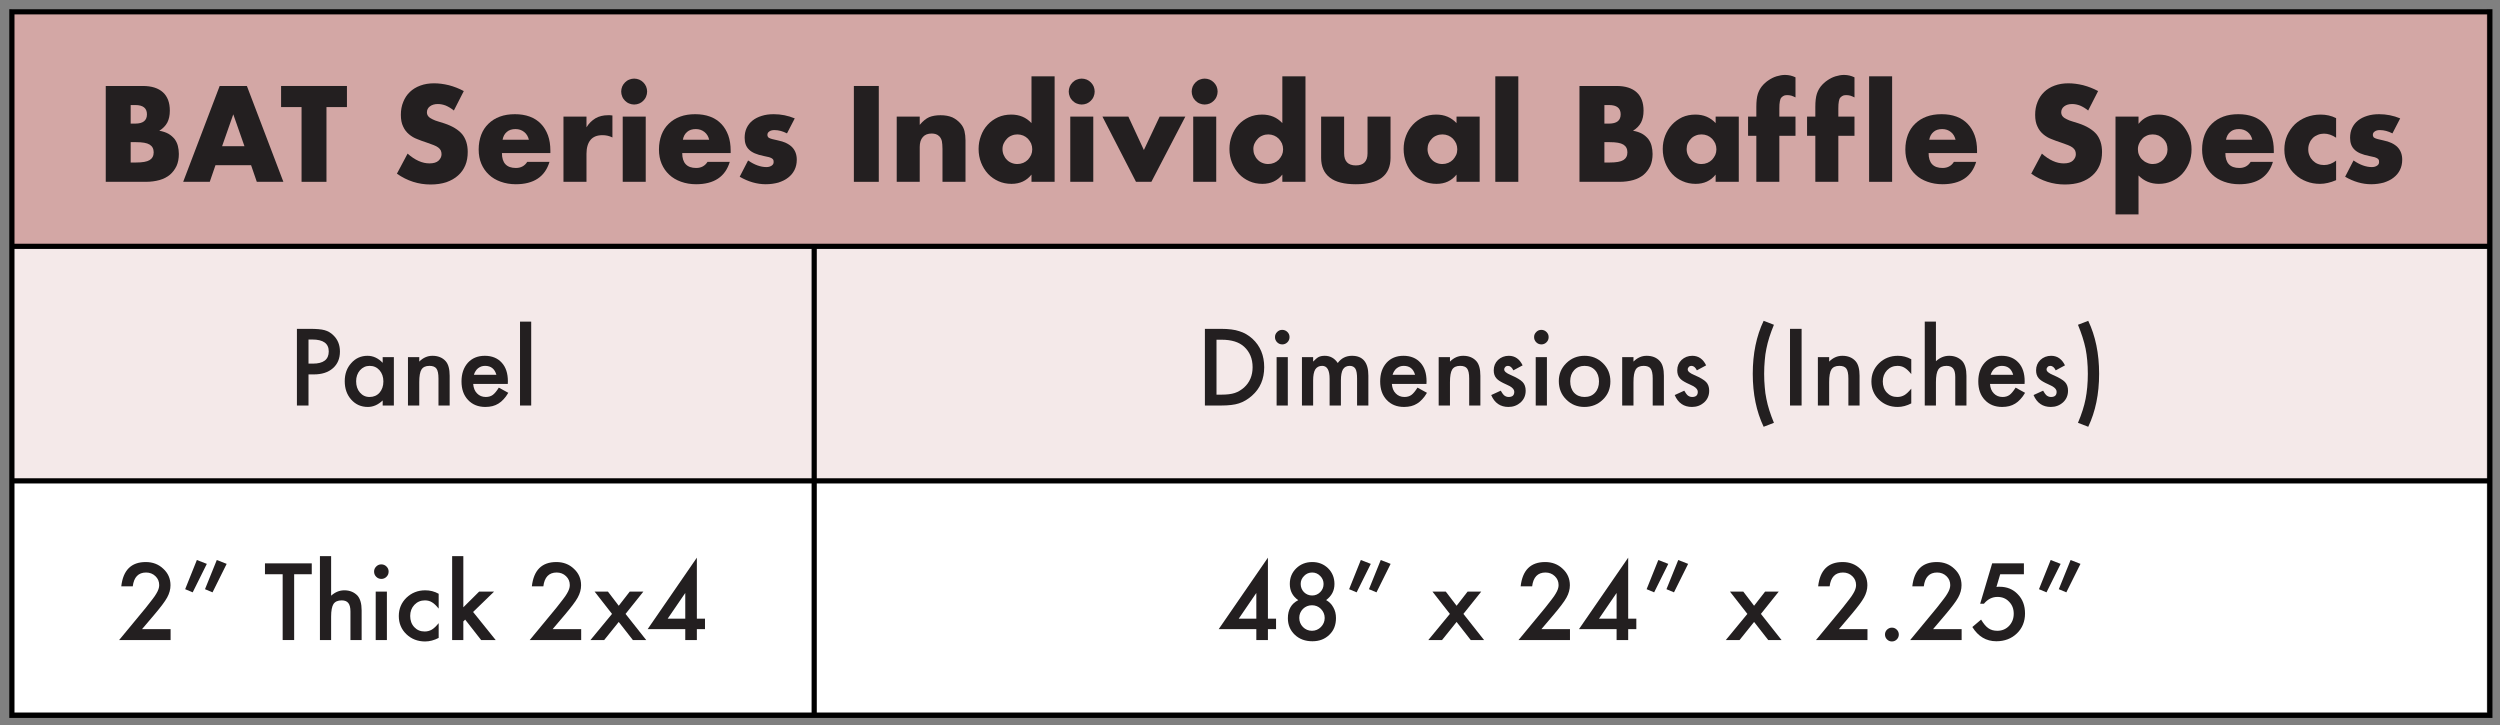 <?xml version="1.0" encoding="UTF-8" standalone="no"?>
<!DOCTYPE svg PUBLIC "-//W3C//DTD SVG 1.1//EN" "http://www.w3.org/Graphics/SVG/1.1/DTD/svg11.dtd">
<svg width="100%" height="100%" viewBox="0 0 1000 290" version="1.1" xmlns="http://www.w3.org/2000/svg" xmlns:xlink="http://www.w3.org/1999/xlink" xml:space="preserve" xmlns:serif="http://www.serif.com/" style="fill-rule:evenodd;clip-rule:evenodd;stroke-linejoin:round;stroke-miterlimit:2;">
    <rect x="0" y="0" width="1000" height="290" fill="#808080" stroke="none"/>
    <g transform="matrix(1.22,0,0,1.22,-230.381,-2150.87)">
        <g>
            <g transform="matrix(0.603,0,0,0.345,102.541,1242.21)">
                <rect x="149.381" y="1518.78" width="1345.9" height="667.832" style="fill:white;"/>
            </g>
            <g transform="matrix(0.75,0,0,1.385,59.774,985.745)">
                <g transform="matrix(1.847,0,0,1,-150.152,0)">
                    <rect x="177.279" y="563.997" width="586.498" height="55.517" style="fill:rgb(145,36,32);fill-opacity:0.4;"/>
                    <rect x="177.279" y="619.514" width="586.498" height="55.517" style="fill:rgb(145,36,32);fill-opacity:0.1;"/>
                </g>
                <g transform="matrix(1.847,0,0,1,-150.152,0)">
                    <g transform="matrix(30.093,0,0,30.093,197.117,604.244)">
                        <path d="M0.275,-0.152L0.318,-0.152C0.367,-0.152 0.403,-0.158 0.424,-0.171C0.445,-0.184 0.456,-0.204 0.456,-0.232C0.456,-0.26 0.445,-0.28 0.424,-0.293C0.403,-0.306 0.367,-0.312 0.318,-0.312L0.275,-0.312L0.275,-0.152ZM0.275,-0.458L0.311,-0.458C0.372,-0.458 0.403,-0.482 0.403,-0.531C0.403,-0.58 0.372,-0.604 0.311,-0.604L0.275,-0.604L0.275,-0.458ZM0.079,-0.754L0.371,-0.754C0.44,-0.754 0.493,-0.737 0.529,-0.704C0.565,-0.671 0.583,-0.623 0.583,-0.56C0.583,-0.522 0.576,-0.491 0.563,-0.466C0.549,-0.44 0.528,-0.419 0.5,-0.402C0.528,-0.397 0.552,-0.389 0.572,-0.378C0.591,-0.367 0.607,-0.353 0.62,-0.337C0.632,-0.321 0.641,-0.303 0.646,-0.283C0.651,-0.263 0.654,-0.242 0.654,-0.219C0.654,-0.184 0.648,-0.152 0.636,-0.125C0.623,-0.098 0.606,-0.075 0.584,-0.056C0.561,-0.037 0.534,-0.023 0.502,-0.014C0.47,-0.005 0.434,-0 0.394,-0L0.079,-0L0.079,-0.754Z" style="fill:rgb(35,31,32);fill-rule:nonzero;"/>
                    </g>
                    <g transform="matrix(30.093,0,0,30.093,217.611,604.244)">
                        <path d="M0.489,-0.28L0.401,-0.531L0.313,-0.28L0.489,-0.28ZM0.541,-0.131L0.261,-0.131L0.216,-0L0.007,-0L0.294,-0.754L0.508,-0.754L0.795,-0L0.586,-0L0.541,-0.131Z" style="fill:rgb(35,31,32);fill-rule:nonzero;"/>
                    </g>
                    <g transform="matrix(30.093,0,0,30.093,240.752,604.244)">
                        <path d="M0.365,-0.588L0.365,-0L0.169,-0L0.169,-0.588L0.008,-0.588L0.008,-0.754L0.526,-0.754L0.526,-0.588L0.365,-0.588Z" style="fill:rgb(35,31,32);fill-rule:nonzero;"/>
                    </g>
                    <g transform="matrix(30.093,0,0,30.093,267.054,604.244)">
                        <path d="M0.493,-0.561C0.472,-0.578 0.45,-0.591 0.429,-0.6C0.408,-0.608 0.387,-0.612 0.367,-0.612C0.342,-0.612 0.321,-0.606 0.305,-0.594C0.289,-0.582 0.281,-0.566 0.281,-0.547C0.281,-0.534 0.285,-0.523 0.293,-0.514C0.301,-0.505 0.312,-0.498 0.325,-0.492C0.338,-0.485 0.352,-0.48 0.369,-0.475C0.385,-0.47 0.401,-0.465 0.417,-0.46C0.481,-0.439 0.528,-0.41 0.558,-0.375C0.587,-0.339 0.602,-0.292 0.602,-0.235C0.602,-0.196 0.596,-0.161 0.583,-0.13C0.57,-0.099 0.551,-0.072 0.526,-0.05C0.501,-0.027 0.47,-0.01 0.434,0.003C0.397,0.015 0.356,0.021 0.31,0.021C0.215,0.021 0.126,-0.007 0.045,-0.064L0.129,-0.222C0.158,-0.196 0.187,-0.177 0.216,-0.164C0.245,-0.151 0.273,-0.145 0.301,-0.145C0.333,-0.145 0.357,-0.152 0.373,-0.167C0.388,-0.182 0.396,-0.198 0.396,-0.217C0.396,-0.228 0.394,-0.238 0.39,-0.247C0.386,-0.255 0.379,-0.263 0.37,-0.27C0.361,-0.277 0.349,-0.283 0.334,-0.289C0.319,-0.295 0.3,-0.302 0.279,-0.309C0.254,-0.317 0.229,-0.326 0.205,-0.336C0.18,-0.345 0.159,-0.358 0.14,-0.374C0.121,-0.39 0.105,-0.41 0.094,-0.435C0.082,-0.459 0.076,-0.49 0.076,-0.527C0.076,-0.564 0.082,-0.598 0.095,-0.629C0.107,-0.659 0.124,-0.685 0.147,-0.707C0.169,-0.728 0.196,-0.745 0.229,-0.757C0.261,-0.769 0.297,-0.775 0.337,-0.775C0.374,-0.775 0.413,-0.77 0.454,-0.76C0.495,-0.749 0.534,-0.734 0.571,-0.714L0.493,-0.561Z" style="fill:rgb(35,31,32);fill-rule:nonzero;"/>
                    </g>
                    <g transform="matrix(30.093,0,0,30.093,286.494,604.244)">
                        <path d="M0.437,-0.331C0.431,-0.356 0.419,-0.377 0.4,-0.392C0.381,-0.407 0.359,-0.415 0.332,-0.415C0.304,-0.415 0.281,-0.408 0.264,-0.393C0.246,-0.378 0.235,-0.358 0.23,-0.331L0.437,-0.331ZM0.225,-0.226C0.225,-0.148 0.262,-0.109 0.335,-0.109C0.374,-0.109 0.404,-0.125 0.424,-0.157L0.599,-0.157C0.564,-0.04 0.475,0.019 0.334,0.019C0.291,0.019 0.251,0.012 0.215,-0.001C0.179,-0.014 0.148,-0.032 0.123,-0.056C0.097,-0.08 0.077,-0.109 0.063,-0.142C0.049,-0.175 0.042,-0.213 0.042,-0.254C0.042,-0.297 0.049,-0.335 0.062,-0.37C0.075,-0.404 0.094,-0.433 0.119,-0.457C0.144,-0.481 0.173,-0.5 0.209,-0.513C0.244,-0.526 0.283,-0.532 0.327,-0.532C0.37,-0.532 0.409,-0.526 0.444,-0.513C0.479,-0.5 0.508,-0.481 0.532,-0.456C0.556,-0.431 0.574,-0.401 0.587,-0.366C0.6,-0.33 0.606,-0.29 0.606,-0.245L0.606,-0.226L0.225,-0.226Z" style="fill:rgb(35,31,32);fill-rule:nonzero;"/>
                    </g>
                    <g transform="matrix(30.093,0,0,30.093,305.964,604.244)">
                        <path d="M0.062,-0.513L0.243,-0.513L0.243,-0.429C0.262,-0.46 0.286,-0.483 0.314,-0.5C0.342,-0.516 0.375,-0.524 0.412,-0.524L0.428,-0.524C0.433,-0.524 0.44,-0.523 0.447,-0.522L0.447,-0.349C0.423,-0.361 0.397,-0.367 0.369,-0.367C0.327,-0.367 0.296,-0.355 0.275,-0.33C0.254,-0.305 0.243,-0.268 0.243,-0.22L0.243,-0L0.062,-0L0.062,-0.513Z" style="fill:rgb(35,31,32);fill-rule:nonzero;"/>
                    </g>
                    <g transform="matrix(30.093,0,0,30.093,319.987,604.244)">
                        <path d="M0.243,-0.513L0.243,-0L0.062,-0L0.062,-0.513L0.243,-0.513ZM0.05,-0.71C0.05,-0.724 0.053,-0.737 0.058,-0.75C0.063,-0.762 0.071,-0.773 0.08,-0.782C0.089,-0.791 0.1,-0.799 0.113,-0.804C0.125,-0.809 0.138,-0.812 0.152,-0.812C0.166,-0.812 0.179,-0.809 0.192,-0.804C0.204,-0.799 0.215,-0.791 0.224,-0.782C0.233,-0.773 0.241,-0.762 0.246,-0.75C0.251,-0.737 0.254,-0.724 0.254,-0.71C0.254,-0.696 0.251,-0.683 0.246,-0.671C0.241,-0.658 0.233,-0.647 0.224,-0.638C0.215,-0.629 0.204,-0.621 0.192,-0.616C0.179,-0.611 0.166,-0.608 0.152,-0.608C0.138,-0.608 0.125,-0.611 0.113,-0.616C0.1,-0.621 0.089,-0.629 0.08,-0.638C0.071,-0.647 0.063,-0.658 0.058,-0.671C0.053,-0.683 0.05,-0.696 0.05,-0.71Z" style="fill:rgb(35,31,32);fill-rule:nonzero;"/>
                    </g>
                    <g transform="matrix(30.093,0,0,30.093,329.166,604.244)">
                        <path d="M0.437,-0.331C0.431,-0.356 0.419,-0.377 0.4,-0.392C0.381,-0.407 0.359,-0.415 0.332,-0.415C0.304,-0.415 0.281,-0.408 0.264,-0.393C0.246,-0.378 0.235,-0.358 0.23,-0.331L0.437,-0.331ZM0.225,-0.226C0.225,-0.148 0.262,-0.109 0.335,-0.109C0.374,-0.109 0.404,-0.125 0.424,-0.157L0.599,-0.157C0.564,-0.04 0.475,0.019 0.334,0.019C0.291,0.019 0.251,0.012 0.215,-0.001C0.179,-0.014 0.148,-0.032 0.123,-0.056C0.097,-0.08 0.077,-0.109 0.063,-0.142C0.049,-0.175 0.042,-0.213 0.042,-0.254C0.042,-0.297 0.049,-0.335 0.062,-0.37C0.075,-0.404 0.094,-0.433 0.119,-0.457C0.144,-0.481 0.173,-0.5 0.209,-0.513C0.244,-0.526 0.283,-0.532 0.327,-0.532C0.37,-0.532 0.409,-0.526 0.444,-0.513C0.479,-0.5 0.508,-0.481 0.532,-0.456C0.556,-0.431 0.574,-0.401 0.587,-0.366C0.6,-0.33 0.606,-0.29 0.606,-0.245L0.606,-0.226L0.225,-0.226Z" style="fill:rgb(35,31,32);fill-rule:nonzero;"/>
                    </g>
                    <g transform="matrix(30.093,0,0,30.093,348.636,604.244)">
                        <path d="M0.402,-0.381C0.369,-0.398 0.336,-0.407 0.304,-0.407C0.287,-0.407 0.274,-0.404 0.264,-0.397C0.253,-0.39 0.248,-0.381 0.248,-0.37C0.248,-0.364 0.249,-0.359 0.251,-0.356C0.252,-0.352 0.256,-0.348 0.262,-0.345C0.267,-0.342 0.276,-0.339 0.287,-0.336C0.298,-0.333 0.312,-0.33 0.33,-0.326C0.38,-0.316 0.417,-0.298 0.442,-0.273C0.467,-0.247 0.479,-0.214 0.479,-0.174C0.479,-0.144 0.473,-0.117 0.461,-0.093C0.449,-0.069 0.432,-0.049 0.411,-0.033C0.39,-0.016 0.364,-0.004 0.334,0.006C0.304,0.014 0.271,0.019 0.235,0.019C0.166,0.019 0.097,-0.001 0.03,-0.04L0.096,-0.168C0.147,-0.133 0.195,-0.116 0.24,-0.116C0.257,-0.116 0.27,-0.12 0.281,-0.127C0.292,-0.134 0.297,-0.144 0.297,-0.155C0.297,-0.162 0.296,-0.167 0.295,-0.172C0.293,-0.176 0.289,-0.18 0.284,-0.184C0.279,-0.187 0.271,-0.191 0.261,-0.194C0.25,-0.197 0.237,-0.2 0.22,-0.203C0.164,-0.214 0.125,-0.231 0.103,-0.254C0.08,-0.276 0.069,-0.307 0.069,-0.346C0.069,-0.375 0.074,-0.401 0.085,-0.424C0.096,-0.447 0.111,-0.466 0.131,-0.482C0.151,-0.498 0.175,-0.51 0.204,-0.519C0.232,-0.528 0.263,-0.532 0.298,-0.532C0.355,-0.532 0.41,-0.521 0.463,-0.499L0.402,-0.381Z" style="fill:rgb(35,31,32);fill-rule:nonzero;"/>
                    </g>
                    <g transform="matrix(30.093,0,0,30.093,374.185,604.244)">
                        <rect x="0.079" y="-0.754" width="0.196" height="0.754" style="fill:rgb(35,31,32);fill-rule:nonzero;"/>
                    </g>
                    <g transform="matrix(30.093,0,0,30.093,384.838,604.244)">
                        <path d="M0.062,-0.513L0.243,-0.513L0.243,-0.448C0.268,-0.478 0.293,-0.498 0.318,-0.509C0.343,-0.519 0.373,-0.524 0.407,-0.524C0.443,-0.524 0.474,-0.518 0.5,-0.507C0.525,-0.495 0.547,-0.478 0.565,-0.457C0.58,-0.44 0.59,-0.42 0.595,-0.399C0.6,-0.378 0.603,-0.353 0.603,-0.326L0.603,-0L0.422,-0L0.422,-0.259C0.422,-0.284 0.42,-0.305 0.417,-0.321C0.413,-0.336 0.406,-0.349 0.397,-0.358C0.389,-0.366 0.38,-0.372 0.37,-0.375C0.36,-0.378 0.349,-0.38 0.338,-0.38C0.307,-0.38 0.284,-0.371 0.268,-0.353C0.251,-0.334 0.243,-0.308 0.243,-0.274L0.243,-0L0.062,-0L0.062,-0.513Z" style="fill:rgb(35,31,32);fill-rule:nonzero;"/>
                    </g>
                    <g transform="matrix(30.093,0,0,30.093,404.82,604.244)">
                        <path d="M0.23,-0.258C0.23,-0.241 0.233,-0.226 0.239,-0.212C0.245,-0.197 0.253,-0.185 0.264,-0.174C0.274,-0.163 0.286,-0.155 0.301,-0.149C0.315,-0.143 0.33,-0.14 0.347,-0.14C0.363,-0.14 0.378,-0.143 0.393,-0.149C0.407,-0.155 0.419,-0.163 0.43,-0.174C0.44,-0.185 0.448,-0.197 0.455,-0.211C0.461,-0.225 0.464,-0.24 0.464,-0.256C0.464,-0.272 0.461,-0.287 0.455,-0.302C0.448,-0.316 0.44,-0.328 0.43,-0.339C0.419,-0.35 0.407,-0.358 0.393,-0.364C0.378,-0.37 0.363,-0.373 0.347,-0.373C0.331,-0.373 0.316,-0.37 0.302,-0.364C0.287,-0.358 0.275,-0.35 0.265,-0.339C0.254,-0.328 0.246,-0.316 0.24,-0.303C0.233,-0.289 0.23,-0.274 0.23,-0.258ZM0.458,-0.83L0.64,-0.83L0.64,-0L0.458,-0L0.458,-0.057C0.419,-0.008 0.367,0.016 0.301,0.016C0.264,0.016 0.229,0.009 0.198,-0.005C0.167,-0.019 0.139,-0.038 0.116,-0.063C0.093,-0.088 0.075,-0.117 0.062,-0.15C0.049,-0.183 0.042,-0.219 0.042,-0.258C0.042,-0.295 0.048,-0.329 0.061,-0.363C0.073,-0.396 0.09,-0.424 0.113,-0.449C0.136,-0.474 0.163,-0.493 0.195,-0.508C0.226,-0.522 0.261,-0.529 0.299,-0.529C0.363,-0.529 0.416,-0.507 0.458,-0.462L0.458,-0.83Z" style="fill:rgb(35,31,32);fill-rule:nonzero;"/>
                    </g>
                    <g transform="matrix(30.093,0,0,30.093,425.915,604.244)">
                        <path d="M0.243,-0.513L0.243,-0L0.062,-0L0.062,-0.513L0.243,-0.513ZM0.05,-0.71C0.05,-0.724 0.053,-0.737 0.058,-0.75C0.063,-0.762 0.071,-0.773 0.08,-0.782C0.089,-0.791 0.1,-0.799 0.113,-0.804C0.125,-0.809 0.138,-0.812 0.152,-0.812C0.166,-0.812 0.179,-0.809 0.192,-0.804C0.204,-0.799 0.215,-0.791 0.224,-0.782C0.233,-0.773 0.241,-0.762 0.246,-0.75C0.251,-0.737 0.254,-0.724 0.254,-0.71C0.254,-0.696 0.251,-0.683 0.246,-0.671C0.241,-0.658 0.233,-0.647 0.224,-0.638C0.215,-0.629 0.204,-0.621 0.192,-0.616C0.179,-0.611 0.166,-0.608 0.152,-0.608C0.138,-0.608 0.125,-0.611 0.113,-0.616C0.1,-0.621 0.089,-0.629 0.08,-0.638C0.071,-0.647 0.063,-0.658 0.058,-0.671C0.053,-0.683 0.05,-0.696 0.05,-0.71Z" style="fill:rgb(35,31,32);fill-rule:nonzero;"/>
                    </g>
                    <g transform="matrix(30.093,0,0,30.093,435.394,604.244)">
                        <path d="M0.204,-0.513L0.326,-0.25L0.45,-0.513L0.652,-0.513L0.385,-0L0.264,-0L0,-0.513L0.204,-0.513Z" style="fill:rgb(35,31,32);fill-rule:nonzero;"/>
                    </g>
                    <g transform="matrix(30.093,0,0,30.093,455.015,604.244)">
                        <path d="M0.243,-0.513L0.243,-0L0.062,-0L0.062,-0.513L0.243,-0.513ZM0.05,-0.71C0.05,-0.724 0.053,-0.737 0.058,-0.75C0.063,-0.762 0.071,-0.773 0.08,-0.782C0.089,-0.791 0.1,-0.799 0.113,-0.804C0.125,-0.809 0.138,-0.812 0.152,-0.812C0.166,-0.812 0.179,-0.809 0.192,-0.804C0.204,-0.799 0.215,-0.791 0.224,-0.782C0.233,-0.773 0.241,-0.762 0.246,-0.75C0.251,-0.737 0.254,-0.724 0.254,-0.71C0.254,-0.696 0.251,-0.683 0.246,-0.671C0.241,-0.658 0.233,-0.647 0.224,-0.638C0.215,-0.629 0.204,-0.621 0.192,-0.616C0.179,-0.611 0.166,-0.608 0.152,-0.608C0.138,-0.608 0.125,-0.611 0.113,-0.616C0.1,-0.621 0.089,-0.629 0.08,-0.638C0.071,-0.647 0.063,-0.658 0.058,-0.671C0.053,-0.683 0.05,-0.696 0.05,-0.71Z" style="fill:rgb(35,31,32);fill-rule:nonzero;"/>
                    </g>
                    <g transform="matrix(30.093,0,0,30.093,464.193,604.244)">
                        <path d="M0.23,-0.258C0.23,-0.241 0.233,-0.226 0.239,-0.212C0.245,-0.197 0.253,-0.185 0.264,-0.174C0.274,-0.163 0.286,-0.155 0.301,-0.149C0.315,-0.143 0.33,-0.14 0.347,-0.14C0.363,-0.14 0.378,-0.143 0.393,-0.149C0.407,-0.155 0.419,-0.163 0.43,-0.174C0.44,-0.185 0.448,-0.197 0.455,-0.211C0.461,-0.225 0.464,-0.24 0.464,-0.256C0.464,-0.272 0.461,-0.287 0.455,-0.302C0.448,-0.316 0.44,-0.328 0.43,-0.339C0.419,-0.35 0.407,-0.358 0.393,-0.364C0.378,-0.37 0.363,-0.373 0.347,-0.373C0.331,-0.373 0.316,-0.37 0.302,-0.364C0.287,-0.358 0.275,-0.35 0.265,-0.339C0.254,-0.328 0.246,-0.316 0.24,-0.303C0.233,-0.289 0.23,-0.274 0.23,-0.258ZM0.458,-0.83L0.64,-0.83L0.64,-0L0.458,-0L0.458,-0.057C0.419,-0.008 0.367,0.016 0.301,0.016C0.264,0.016 0.229,0.009 0.198,-0.005C0.167,-0.019 0.139,-0.038 0.116,-0.063C0.093,-0.088 0.075,-0.117 0.062,-0.15C0.049,-0.183 0.042,-0.219 0.042,-0.258C0.042,-0.295 0.048,-0.329 0.061,-0.363C0.073,-0.396 0.09,-0.424 0.113,-0.449C0.136,-0.474 0.163,-0.493 0.195,-0.508C0.226,-0.522 0.261,-0.529 0.299,-0.529C0.363,-0.529 0.416,-0.507 0.458,-0.462L0.458,-0.83Z" style="fill:rgb(35,31,32);fill-rule:nonzero;"/>
                    </g>
                    <g transform="matrix(30.093,0,0,30.093,485.289,604.244)">
                        <path d="M0.243,-0.513L0.243,-0.224C0.243,-0.161 0.274,-0.129 0.335,-0.129C0.396,-0.129 0.427,-0.161 0.427,-0.224L0.427,-0.513L0.608,-0.513L0.608,-0.189C0.608,-0.12 0.585,-0.068 0.54,-0.033C0.494,0.002 0.426,0.019 0.335,0.019C0.244,0.019 0.176,0.002 0.131,-0.033C0.085,-0.068 0.062,-0.12 0.062,-0.189L0.062,-0.513L0.243,-0.513Z" style="fill:rgb(35,31,32);fill-rule:nonzero;"/>
                    </g>
                    <g transform="matrix(30.093,0,0,30.093,505.421,604.244)">
                        <path d="M0.23,-0.258C0.23,-0.241 0.233,-0.226 0.239,-0.212C0.245,-0.197 0.253,-0.185 0.264,-0.174C0.274,-0.163 0.286,-0.155 0.301,-0.149C0.315,-0.143 0.33,-0.14 0.347,-0.14C0.363,-0.14 0.378,-0.143 0.393,-0.149C0.407,-0.155 0.419,-0.163 0.43,-0.174C0.44,-0.185 0.448,-0.197 0.455,-0.211C0.461,-0.225 0.464,-0.24 0.464,-0.256C0.464,-0.272 0.461,-0.287 0.455,-0.302C0.448,-0.316 0.44,-0.328 0.43,-0.339C0.419,-0.35 0.407,-0.358 0.393,-0.364C0.378,-0.37 0.363,-0.373 0.347,-0.373C0.33,-0.373 0.315,-0.37 0.301,-0.364C0.286,-0.358 0.274,-0.35 0.264,-0.339C0.253,-0.328 0.245,-0.316 0.239,-0.303C0.233,-0.289 0.23,-0.274 0.23,-0.258ZM0.458,-0.513L0.64,-0.513L0.64,-0L0.458,-0L0.458,-0.057C0.419,-0.008 0.367,0.016 0.301,0.016C0.264,0.016 0.229,0.009 0.198,-0.005C0.167,-0.018 0.139,-0.037 0.116,-0.062C0.093,-0.087 0.075,-0.116 0.062,-0.149C0.049,-0.182 0.042,-0.219 0.042,-0.258C0.042,-0.295 0.048,-0.329 0.061,-0.363C0.074,-0.396 0.091,-0.424 0.114,-0.449C0.137,-0.474 0.164,-0.493 0.195,-0.508C0.226,-0.522 0.261,-0.529 0.299,-0.529C0.363,-0.529 0.416,-0.507 0.458,-0.462L0.458,-0.513Z" style="fill:rgb(35,31,32);fill-rule:nonzero;"/>
                    </g>
                    <g transform="matrix(30.093,0,0,30.093,526.516,604.244)">
                        <rect x="0.062" y="-0.83" width="0.181" height="0.83" style="fill:rgb(35,31,32);fill-rule:nonzero;"/>
                    </g>
                    <g transform="matrix(30.093,0,0,30.093,545.926,604.244)">
                        <path d="M0.275,-0.152L0.318,-0.152C0.367,-0.152 0.403,-0.158 0.424,-0.171C0.445,-0.184 0.456,-0.204 0.456,-0.232C0.456,-0.26 0.445,-0.28 0.424,-0.293C0.403,-0.306 0.367,-0.312 0.318,-0.312L0.275,-0.312L0.275,-0.152ZM0.275,-0.458L0.311,-0.458C0.372,-0.458 0.403,-0.482 0.403,-0.531C0.403,-0.58 0.372,-0.604 0.311,-0.604L0.275,-0.604L0.275,-0.458ZM0.079,-0.754L0.371,-0.754C0.44,-0.754 0.493,-0.737 0.529,-0.704C0.565,-0.671 0.583,-0.623 0.583,-0.56C0.583,-0.522 0.576,-0.491 0.563,-0.466C0.549,-0.44 0.528,-0.419 0.5,-0.402C0.528,-0.397 0.552,-0.389 0.572,-0.378C0.591,-0.367 0.607,-0.353 0.62,-0.337C0.632,-0.321 0.641,-0.303 0.646,-0.283C0.651,-0.263 0.654,-0.242 0.654,-0.219C0.654,-0.184 0.648,-0.152 0.636,-0.125C0.623,-0.098 0.606,-0.075 0.584,-0.056C0.561,-0.037 0.534,-0.023 0.502,-0.014C0.47,-0.005 0.434,-0 0.394,-0L0.079,-0L0.079,-0.754Z" style="fill:rgb(35,31,32);fill-rule:nonzero;"/>
                    </g>
                    <g transform="matrix(30.093,0,0,30.093,566.75,604.244)">
                        <path d="M0.23,-0.258C0.23,-0.241 0.233,-0.226 0.239,-0.212C0.245,-0.197 0.253,-0.185 0.264,-0.174C0.274,-0.163 0.286,-0.155 0.301,-0.149C0.315,-0.143 0.33,-0.14 0.347,-0.14C0.363,-0.14 0.378,-0.143 0.393,-0.149C0.407,-0.155 0.419,-0.163 0.43,-0.174C0.44,-0.185 0.448,-0.197 0.455,-0.211C0.461,-0.225 0.464,-0.24 0.464,-0.256C0.464,-0.272 0.461,-0.287 0.455,-0.302C0.448,-0.316 0.44,-0.328 0.43,-0.339C0.419,-0.35 0.407,-0.358 0.393,-0.364C0.378,-0.37 0.363,-0.373 0.347,-0.373C0.33,-0.373 0.315,-0.37 0.301,-0.364C0.286,-0.358 0.274,-0.35 0.264,-0.339C0.253,-0.328 0.245,-0.316 0.239,-0.303C0.233,-0.289 0.23,-0.274 0.23,-0.258ZM0.458,-0.513L0.64,-0.513L0.64,-0L0.458,-0L0.458,-0.057C0.419,-0.008 0.367,0.016 0.301,0.016C0.264,0.016 0.229,0.009 0.198,-0.005C0.167,-0.018 0.139,-0.037 0.116,-0.062C0.093,-0.087 0.075,-0.116 0.062,-0.149C0.049,-0.182 0.042,-0.219 0.042,-0.258C0.042,-0.295 0.048,-0.329 0.061,-0.363C0.074,-0.396 0.091,-0.424 0.114,-0.449C0.137,-0.474 0.164,-0.493 0.195,-0.508C0.226,-0.522 0.261,-0.529 0.299,-0.529C0.363,-0.529 0.416,-0.507 0.458,-0.462L0.458,-0.513Z" style="fill:rgb(35,31,32);fill-rule:nonzero;"/>
                    </g>
                    <g transform="matrix(30.093,0,0,30.093,587.846,604.244)">
                        <path d="M0.258,-0.362L0.258,-0L0.077,-0L0.077,-0.362L0.012,-0.362L0.012,-0.513L0.077,-0.513L0.077,-0.59C0.077,-0.633 0.081,-0.667 0.089,-0.692C0.096,-0.713 0.106,-0.733 0.121,-0.752C0.136,-0.77 0.153,-0.786 0.173,-0.799C0.192,-0.812 0.213,-0.823 0.236,-0.83C0.259,-0.837 0.281,-0.841 0.303,-0.841C0.318,-0.841 0.333,-0.839 0.346,-0.836C0.359,-0.833 0.372,-0.828 0.385,-0.822L0.385,-0.664C0.373,-0.67 0.362,-0.675 0.352,-0.678C0.341,-0.681 0.33,-0.682 0.319,-0.682C0.312,-0.682 0.304,-0.681 0.297,-0.679C0.289,-0.676 0.282,-0.671 0.275,-0.664C0.268,-0.657 0.264,-0.646 0.262,-0.633C0.259,-0.619 0.258,-0.6 0.258,-0.577L0.258,-0.513L0.385,-0.513L0.385,-0.362L0.258,-0.362Z" style="fill:rgb(35,31,32);fill-rule:nonzero;"/>
                    </g>
                    <g transform="matrix(30.093,0,0,30.093,601.809,604.244)">
                        <path d="M0.258,-0.362L0.258,-0L0.077,-0L0.077,-0.362L0.012,-0.362L0.012,-0.513L0.077,-0.513L0.077,-0.59C0.077,-0.633 0.081,-0.667 0.089,-0.692C0.096,-0.713 0.106,-0.733 0.121,-0.752C0.136,-0.77 0.153,-0.786 0.173,-0.799C0.192,-0.812 0.213,-0.823 0.236,-0.83C0.259,-0.837 0.281,-0.841 0.303,-0.841C0.318,-0.841 0.333,-0.839 0.346,-0.836C0.359,-0.833 0.372,-0.828 0.385,-0.822L0.385,-0.664C0.373,-0.67 0.362,-0.675 0.352,-0.678C0.341,-0.681 0.33,-0.682 0.319,-0.682C0.312,-0.682 0.304,-0.681 0.297,-0.679C0.289,-0.676 0.282,-0.671 0.275,-0.664C0.268,-0.657 0.264,-0.646 0.262,-0.633C0.259,-0.619 0.258,-0.6 0.258,-0.577L0.258,-0.513L0.385,-0.513L0.385,-0.362L0.258,-0.362Z" style="fill:rgb(35,31,32);fill-rule:nonzero;"/>
                    </g>
                    <g transform="matrix(30.093,0,0,30.093,614.99,604.244)">
                        <rect x="0.062" y="-0.83" width="0.181" height="0.83" style="fill:rgb(35,31,32);fill-rule:nonzero;"/>
                    </g>
                    <g transform="matrix(30.093,0,0,30.093,624.168,604.244)">
                        <path d="M0.437,-0.331C0.431,-0.356 0.419,-0.377 0.4,-0.392C0.381,-0.407 0.359,-0.415 0.332,-0.415C0.304,-0.415 0.281,-0.408 0.264,-0.393C0.246,-0.378 0.235,-0.358 0.23,-0.331L0.437,-0.331ZM0.225,-0.226C0.225,-0.148 0.262,-0.109 0.335,-0.109C0.374,-0.109 0.404,-0.125 0.424,-0.157L0.599,-0.157C0.564,-0.04 0.475,0.019 0.334,0.019C0.291,0.019 0.251,0.012 0.215,-0.001C0.179,-0.014 0.148,-0.032 0.123,-0.056C0.097,-0.08 0.077,-0.109 0.063,-0.142C0.049,-0.175 0.042,-0.213 0.042,-0.254C0.042,-0.297 0.049,-0.335 0.062,-0.37C0.075,-0.404 0.094,-0.433 0.119,-0.457C0.144,-0.481 0.173,-0.5 0.209,-0.513C0.244,-0.526 0.283,-0.532 0.327,-0.532C0.37,-0.532 0.409,-0.526 0.444,-0.513C0.479,-0.5 0.508,-0.481 0.532,-0.456C0.556,-0.431 0.574,-0.401 0.587,-0.366C0.6,-0.33 0.606,-0.29 0.606,-0.245L0.606,-0.226L0.225,-0.226Z" style="fill:rgb(35,31,32);fill-rule:nonzero;"/>
                    </g>
                    <g transform="matrix(30.093,0,0,30.093,653.87,604.244)">
                        <path d="M0.493,-0.561C0.472,-0.578 0.45,-0.591 0.429,-0.6C0.408,-0.608 0.387,-0.612 0.367,-0.612C0.342,-0.612 0.321,-0.606 0.305,-0.594C0.289,-0.582 0.281,-0.566 0.281,-0.547C0.281,-0.534 0.285,-0.523 0.293,-0.514C0.301,-0.505 0.312,-0.498 0.325,-0.492C0.338,-0.485 0.352,-0.48 0.369,-0.475C0.385,-0.47 0.401,-0.465 0.417,-0.46C0.481,-0.439 0.528,-0.41 0.558,-0.375C0.587,-0.339 0.602,-0.292 0.602,-0.235C0.602,-0.196 0.596,-0.161 0.583,-0.13C0.57,-0.099 0.551,-0.072 0.526,-0.05C0.501,-0.027 0.47,-0.01 0.434,0.003C0.397,0.015 0.356,0.021 0.31,0.021C0.215,0.021 0.126,-0.007 0.045,-0.064L0.129,-0.222C0.158,-0.196 0.187,-0.177 0.216,-0.164C0.245,-0.151 0.273,-0.145 0.301,-0.145C0.333,-0.145 0.357,-0.152 0.373,-0.167C0.388,-0.182 0.396,-0.198 0.396,-0.217C0.396,-0.228 0.394,-0.238 0.39,-0.247C0.386,-0.255 0.379,-0.263 0.37,-0.27C0.361,-0.277 0.349,-0.283 0.334,-0.289C0.319,-0.295 0.3,-0.302 0.279,-0.309C0.254,-0.317 0.229,-0.326 0.205,-0.336C0.18,-0.345 0.159,-0.358 0.14,-0.374C0.121,-0.39 0.105,-0.41 0.094,-0.435C0.082,-0.459 0.076,-0.49 0.076,-0.527C0.076,-0.564 0.082,-0.598 0.095,-0.629C0.107,-0.659 0.124,-0.685 0.147,-0.707C0.169,-0.728 0.196,-0.745 0.229,-0.757C0.261,-0.769 0.297,-0.775 0.337,-0.775C0.374,-0.775 0.413,-0.77 0.454,-0.76C0.495,-0.749 0.534,-0.734 0.571,-0.714L0.493,-0.561Z" style="fill:rgb(35,31,32);fill-rule:nonzero;"/>
                    </g>
                    <g transform="matrix(30.093,0,0,30.093,673.31,604.244)">
                        <path d="M0.471,-0.255C0.471,-0.271 0.468,-0.286 0.463,-0.301C0.457,-0.315 0.449,-0.327 0.438,-0.338C0.427,-0.349 0.415,-0.357 0.401,-0.364C0.386,-0.37 0.371,-0.373 0.354,-0.373C0.338,-0.373 0.323,-0.37 0.309,-0.364C0.295,-0.358 0.283,-0.35 0.273,-0.339C0.262,-0.328 0.254,-0.316 0.248,-0.302C0.241,-0.287 0.238,-0.272 0.238,-0.256C0.238,-0.24 0.241,-0.225 0.247,-0.211C0.253,-0.197 0.261,-0.185 0.272,-0.175C0.283,-0.164 0.295,-0.156 0.31,-0.15C0.324,-0.143 0.339,-0.14 0.355,-0.14C0.371,-0.14 0.386,-0.143 0.4,-0.149C0.414,-0.155 0.426,-0.163 0.437,-0.174C0.447,-0.185 0.455,-0.197 0.462,-0.211C0.468,-0.225 0.471,-0.24 0.471,-0.255ZM0.243,0.256L0.062,0.256L0.062,-0.513L0.243,-0.513L0.243,-0.456C0.282,-0.505 0.334,-0.529 0.401,-0.529C0.438,-0.529 0.472,-0.522 0.504,-0.508C0.535,-0.493 0.563,-0.474 0.586,-0.449C0.609,-0.424 0.627,-0.395 0.641,-0.362C0.654,-0.329 0.66,-0.293 0.66,-0.255C0.66,-0.217 0.654,-0.182 0.641,-0.149C0.627,-0.116 0.61,-0.088 0.587,-0.063C0.564,-0.038 0.536,-0.019 0.505,-0.005C0.474,0.009 0.44,0.016 0.403,0.016C0.339,0.016 0.286,-0.006 0.243,-0.05L0.243,0.256Z" style="fill:rgb(35,31,32);fill-rule:nonzero;"/>
                    </g>
                    <g transform="matrix(30.093,0,0,30.093,694.405,604.244)">
                        <path d="M0.437,-0.331C0.431,-0.356 0.419,-0.377 0.4,-0.392C0.381,-0.407 0.359,-0.415 0.332,-0.415C0.304,-0.415 0.281,-0.408 0.264,-0.393C0.246,-0.378 0.235,-0.358 0.23,-0.331L0.437,-0.331ZM0.225,-0.226C0.225,-0.148 0.262,-0.109 0.335,-0.109C0.374,-0.109 0.404,-0.125 0.424,-0.157L0.599,-0.157C0.564,-0.04 0.475,0.019 0.334,0.019C0.291,0.019 0.251,0.012 0.215,-0.001C0.179,-0.014 0.148,-0.032 0.123,-0.056C0.097,-0.08 0.077,-0.109 0.063,-0.142C0.049,-0.175 0.042,-0.213 0.042,-0.254C0.042,-0.297 0.049,-0.335 0.062,-0.37C0.075,-0.404 0.094,-0.433 0.119,-0.457C0.144,-0.481 0.173,-0.5 0.209,-0.513C0.244,-0.526 0.283,-0.532 0.327,-0.532C0.37,-0.532 0.409,-0.526 0.444,-0.513C0.479,-0.5 0.508,-0.481 0.532,-0.456C0.556,-0.431 0.574,-0.401 0.587,-0.366C0.6,-0.33 0.606,-0.29 0.606,-0.245L0.606,-0.226L0.225,-0.226Z" style="fill:rgb(35,31,32);fill-rule:nonzero;"/>
                    </g>
                    <g transform="matrix(30.093,0,0,30.093,713.875,604.244)">
                        <path d="M0.449,-0.347C0.418,-0.368 0.386,-0.379 0.354,-0.379C0.337,-0.379 0.321,-0.376 0.306,-0.37C0.291,-0.364 0.277,-0.356 0.266,-0.345C0.255,-0.334 0.246,-0.321 0.24,-0.306C0.233,-0.291 0.23,-0.274 0.23,-0.255C0.23,-0.237 0.233,-0.221 0.24,-0.206C0.246,-0.191 0.255,-0.178 0.266,-0.167C0.277,-0.156 0.29,-0.147 0.305,-0.141C0.32,-0.135 0.337,-0.132 0.354,-0.132C0.388,-0.132 0.42,-0.144 0.449,-0.167L0.449,-0.013C0.404,0.006 0.362,0.016 0.322,0.016C0.285,0.016 0.249,0.01 0.216,-0.003C0.182,-0.016 0.152,-0.034 0.127,-0.058C0.101,-0.081 0.08,-0.11 0.065,-0.143C0.05,-0.175 0.042,-0.212 0.042,-0.253C0.042,-0.294 0.049,-0.331 0.064,-0.365C0.079,-0.398 0.099,-0.427 0.124,-0.452C0.149,-0.476 0.18,-0.495 0.215,-0.509C0.25,-0.522 0.287,-0.529 0.327,-0.529C0.371,-0.529 0.412,-0.52 0.449,-0.501L0.449,-0.347Z" style="fill:rgb(35,31,32);fill-rule:nonzero;"/>
                    </g>
                    <g transform="matrix(30.093,0,0,30.093,728.621,604.244)">
                        <path d="M0.402,-0.381C0.369,-0.398 0.336,-0.407 0.304,-0.407C0.287,-0.407 0.274,-0.404 0.264,-0.397C0.253,-0.39 0.248,-0.381 0.248,-0.37C0.248,-0.364 0.249,-0.359 0.251,-0.356C0.252,-0.352 0.256,-0.348 0.262,-0.345C0.267,-0.342 0.276,-0.339 0.287,-0.336C0.298,-0.333 0.312,-0.33 0.33,-0.326C0.38,-0.316 0.417,-0.298 0.442,-0.273C0.467,-0.247 0.479,-0.214 0.479,-0.174C0.479,-0.144 0.473,-0.117 0.461,-0.093C0.449,-0.069 0.432,-0.049 0.411,-0.033C0.39,-0.016 0.364,-0.004 0.334,0.006C0.304,0.014 0.271,0.019 0.235,0.019C0.166,0.019 0.097,-0.001 0.03,-0.04L0.096,-0.168C0.147,-0.133 0.195,-0.116 0.24,-0.116C0.257,-0.116 0.27,-0.12 0.281,-0.127C0.292,-0.134 0.297,-0.144 0.297,-0.155C0.297,-0.162 0.296,-0.167 0.295,-0.172C0.293,-0.176 0.289,-0.18 0.284,-0.184C0.279,-0.187 0.271,-0.191 0.261,-0.194C0.25,-0.197 0.237,-0.2 0.22,-0.203C0.164,-0.214 0.125,-0.231 0.103,-0.254C0.08,-0.276 0.069,-0.307 0.069,-0.346C0.069,-0.375 0.074,-0.401 0.085,-0.424C0.096,-0.447 0.111,-0.466 0.131,-0.482C0.151,-0.498 0.175,-0.51 0.204,-0.519C0.232,-0.528 0.263,-0.532 0.298,-0.532C0.355,-0.532 0.41,-0.521 0.463,-0.499L0.402,-0.381Z" style="fill:rgb(35,31,32);fill-rule:nonzero;"/>
                    </g>
                    <g transform="matrix(24.074,0,0,24.074,242.573,657.2)">
                        <path d="M0.204,-0.306L0.204,-0L0.09,-0L0.09,-0.754L0.219,-0.754C0.282,-0.754 0.33,-0.75 0.362,-0.741C0.395,-0.732 0.424,-0.715 0.448,-0.691C0.492,-0.649 0.513,-0.595 0.513,-0.531C0.513,-0.462 0.49,-0.407 0.444,-0.367C0.398,-0.326 0.335,-0.306 0.257,-0.306L0.204,-0.306ZM0.204,-0.412L0.247,-0.412C0.351,-0.412 0.403,-0.452 0.403,-0.532C0.403,-0.61 0.349,-0.649 0.242,-0.649L0.204,-0.649L0.204,-0.412Z" style="fill:rgb(35,31,32);fill-rule:nonzero;"/>
                    </g>
                    <g transform="matrix(24.074,0,0,24.074,254.928,657.2)">
                        <path d="M0.42,-0.476L0.53,-0.476L0.53,-0L0.42,-0L0.42,-0.05C0.375,-0.007 0.326,0.014 0.274,0.014C0.208,0.014 0.154,-0.01 0.111,-0.058C0.068,-0.106 0.047,-0.167 0.047,-0.239C0.047,-0.311 0.068,-0.37 0.111,-0.417C0.153,-0.465 0.207,-0.489 0.271,-0.489C0.326,-0.489 0.376,-0.466 0.42,-0.42L0.42,-0.476ZM0.159,-0.239C0.159,-0.194 0.171,-0.157 0.196,-0.128C0.221,-0.099 0.252,-0.084 0.291,-0.084C0.331,-0.084 0.364,-0.098 0.389,-0.126C0.414,-0.155 0.427,-0.192 0.427,-0.237C0.427,-0.281 0.414,-0.318 0.389,-0.347C0.364,-0.375 0.332,-0.39 0.292,-0.39C0.254,-0.39 0.222,-0.375 0.197,-0.347C0.172,-0.318 0.159,-0.282 0.159,-0.239Z" style="fill:rgb(35,31,32);fill-rule:nonzero;"/>
                    </g>
                    <g transform="matrix(24.074,0,0,24.074,269.363,657.2)">
                        <path d="M0.069,-0.476L0.18,-0.476L0.18,-0.432C0.218,-0.47 0.261,-0.489 0.31,-0.489C0.365,-0.489 0.408,-0.471 0.439,-0.437C0.466,-0.407 0.479,-0.359 0.479,-0.292L0.479,-0L0.369,-0L0.369,-0.266C0.369,-0.313 0.362,-0.345 0.349,-0.363C0.336,-0.381 0.313,-0.39 0.28,-0.39C0.243,-0.39 0.217,-0.378 0.202,-0.354C0.187,-0.33 0.18,-0.289 0.18,-0.229L0.18,-0L0.069,-0L0.069,-0.476Z" style="fill:rgb(35,31,32);fill-rule:nonzero;"/>
                    </g>
                    <g transform="matrix(24.074,0,0,24.074,282.564,657.2)">
                        <path d="M0.502,-0.212L0.162,-0.212C0.165,-0.173 0.177,-0.142 0.2,-0.119C0.222,-0.096 0.251,-0.084 0.286,-0.084C0.313,-0.084 0.336,-0.091 0.354,-0.104C0.372,-0.117 0.392,-0.141 0.414,-0.176L0.507,-0.125C0.493,-0.1 0.477,-0.079 0.461,-0.062C0.445,-0.044 0.428,-0.03 0.41,-0.019C0.392,-0.008 0.372,0.001 0.351,0.006C0.33,0.011 0.307,0.014 0.282,0.014C0.211,0.014 0.154,-0.009 0.111,-0.055C0.068,-0.101 0.047,-0.161 0.047,-0.237C0.047,-0.313 0.068,-0.373 0.109,-0.42C0.151,-0.466 0.207,-0.489 0.276,-0.489C0.346,-0.489 0.402,-0.466 0.442,-0.422C0.483,-0.378 0.503,-0.316 0.503,-0.238L0.502,-0.212ZM0.39,-0.302C0.374,-0.36 0.337,-0.39 0.279,-0.39C0.265,-0.39 0.253,-0.388 0.241,-0.384C0.229,-0.379 0.219,-0.374 0.209,-0.366C0.2,-0.358 0.191,-0.349 0.185,-0.338C0.178,-0.328 0.173,-0.315 0.169,-0.302L0.39,-0.302Z" style="fill:rgb(35,31,32);fill-rule:nonzero;"/>
                    </g>
                    <g transform="matrix(24.074,0,0,24.074,295.883,657.2)">
                        <rect x="0.069" y="-0.825" width="0.11" height="0.825" style="fill:rgb(35,31,32);fill-rule:nonzero;"/>
                    </g>
                    <g transform="matrix(24.074,0,0,24.074,457.481,657.2)">
                        <path d="M0.09,-0L0.09,-0.754L0.249,-0.754C0.324,-0.754 0.384,-0.746 0.428,-0.731C0.475,-0.717 0.518,-0.692 0.557,-0.657C0.634,-0.586 0.673,-0.493 0.673,-0.377C0.673,-0.261 0.633,-0.167 0.552,-0.096C0.511,-0.06 0.468,-0.035 0.424,-0.021C0.382,-0.007 0.323,-0 0.247,-0L0.09,-0ZM0.204,-0.107L0.255,-0.107C0.306,-0.107 0.349,-0.112 0.383,-0.123C0.417,-0.134 0.447,-0.153 0.475,-0.177C0.531,-0.228 0.559,-0.295 0.559,-0.377C0.559,-0.46 0.531,-0.527 0.476,-0.578C0.426,-0.624 0.352,-0.647 0.255,-0.647L0.204,-0.647L0.204,-0.107Z" style="fill:rgb(35,31,32);fill-rule:nonzero;"/>
                    </g>
                    <g transform="matrix(24.074,0,0,24.074,474.96,657.2)">
                        <path d="M0.179,-0.476L0.179,-0L0.069,-0L0.069,-0.476L0.179,-0.476ZM0.053,-0.673C0.053,-0.693 0.06,-0.709 0.074,-0.723C0.088,-0.737 0.104,-0.744 0.124,-0.744C0.144,-0.744 0.161,-0.737 0.175,-0.723C0.189,-0.709 0.196,-0.693 0.196,-0.673C0.196,-0.653 0.189,-0.636 0.175,-0.622C0.161,-0.608 0.144,-0.601 0.125,-0.601C0.105,-0.601 0.088,-0.608 0.074,-0.622C0.06,-0.636 0.053,-0.653 0.053,-0.673Z" style="fill:rgb(35,31,32);fill-rule:nonzero;"/>
                    </g>
                    <g transform="matrix(24.074,0,0,24.074,480.955,657.2)">
                        <path d="M0.069,-0.476L0.179,-0.476L0.179,-0.432C0.2,-0.454 0.218,-0.469 0.233,-0.477C0.249,-0.485 0.269,-0.489 0.293,-0.489C0.347,-0.489 0.39,-0.465 0.421,-0.418C0.455,-0.465 0.502,-0.489 0.561,-0.489C0.668,-0.489 0.722,-0.424 0.722,-0.294L0.722,-0L0.611,-0L0.611,-0.264C0.611,-0.31 0.606,-0.342 0.595,-0.361C0.583,-0.38 0.565,-0.39 0.539,-0.39C0.508,-0.39 0.486,-0.378 0.472,-0.355C0.459,-0.333 0.452,-0.296 0.452,-0.246L0.452,-0L0.341,-0L0.341,-0.263C0.341,-0.347 0.317,-0.39 0.268,-0.39C0.237,-0.39 0.215,-0.378 0.2,-0.355C0.186,-0.332 0.179,-0.295 0.179,-0.246L0.179,-0L0.069,-0L0.069,-0.476Z" style="fill:rgb(35,31,32);fill-rule:nonzero;"/>
                    </g>
                    <g transform="matrix(24.074,0,0,24.074,499.999,657.2)">
                        <path d="M0.502,-0.212L0.162,-0.212C0.165,-0.173 0.177,-0.142 0.2,-0.119C0.222,-0.096 0.251,-0.084 0.286,-0.084C0.313,-0.084 0.336,-0.091 0.354,-0.104C0.372,-0.117 0.392,-0.141 0.414,-0.176L0.507,-0.125C0.493,-0.1 0.477,-0.079 0.461,-0.062C0.445,-0.044 0.428,-0.03 0.41,-0.019C0.392,-0.008 0.372,0.001 0.351,0.006C0.33,0.011 0.307,0.014 0.282,0.014C0.211,0.014 0.154,-0.009 0.111,-0.055C0.068,-0.101 0.047,-0.161 0.047,-0.237C0.047,-0.313 0.068,-0.373 0.109,-0.42C0.151,-0.466 0.207,-0.489 0.276,-0.489C0.346,-0.489 0.402,-0.466 0.442,-0.422C0.483,-0.378 0.503,-0.316 0.503,-0.238L0.502,-0.212ZM0.39,-0.302C0.374,-0.36 0.337,-0.39 0.279,-0.39C0.265,-0.39 0.253,-0.388 0.241,-0.384C0.229,-0.379 0.219,-0.374 0.209,-0.366C0.2,-0.358 0.191,-0.349 0.185,-0.338C0.178,-0.328 0.173,-0.315 0.169,-0.302L0.39,-0.302Z" style="fill:rgb(35,31,32);fill-rule:nonzero;"/>
                    </g>
                    <g transform="matrix(24.074,0,0,24.074,513.317,657.2)">
                        <path d="M0.069,-0.476L0.18,-0.476L0.18,-0.432C0.218,-0.47 0.261,-0.489 0.31,-0.489C0.365,-0.489 0.408,-0.471 0.439,-0.437C0.466,-0.407 0.479,-0.359 0.479,-0.292L0.479,-0L0.369,-0L0.369,-0.266C0.369,-0.313 0.362,-0.345 0.349,-0.363C0.336,-0.381 0.313,-0.39 0.28,-0.39C0.243,-0.39 0.217,-0.378 0.202,-0.354C0.187,-0.33 0.18,-0.289 0.18,-0.229L0.18,-0L0.069,-0L0.069,-0.476Z" style="fill:rgb(35,31,32);fill-rule:nonzero;"/>
                    </g>
                    <g transform="matrix(24.074,0,0,24.074,526.518,657.2)">
                        <path d="M0.346,-0.395L0.255,-0.346C0.241,-0.375 0.223,-0.39 0.202,-0.39C0.192,-0.39 0.183,-0.387 0.176,-0.38C0.169,-0.373 0.165,-0.365 0.165,-0.354C0.165,-0.336 0.186,-0.318 0.229,-0.3C0.287,-0.275 0.326,-0.252 0.346,-0.231C0.366,-0.21 0.376,-0.181 0.376,-0.146C0.376,-0.1 0.36,-0.061 0.326,-0.03C0.293,-0.001 0.253,0.014 0.207,0.014C0.127,0.014 0.07,-0.025 0.037,-0.103L0.131,-0.146C0.144,-0.124 0.154,-0.109 0.161,-0.103C0.174,-0.091 0.19,-0.084 0.208,-0.084C0.246,-0.084 0.264,-0.101 0.264,-0.135C0.264,-0.155 0.25,-0.173 0.221,-0.19C0.21,-0.195 0.199,-0.201 0.188,-0.206C0.177,-0.211 0.166,-0.217 0.154,-0.222C0.122,-0.238 0.1,-0.253 0.087,-0.269C0.07,-0.289 0.062,-0.314 0.062,-0.346C0.062,-0.387 0.076,-0.421 0.104,-0.448C0.133,-0.475 0.169,-0.489 0.21,-0.489C0.271,-0.489 0.316,-0.457 0.346,-0.395Z" style="fill:rgb(35,31,32);fill-rule:nonzero;"/>
                    </g>
                    <g transform="matrix(24.074,0,0,24.074,536.287,657.2)">
                        <path d="M0.179,-0.476L0.179,-0L0.069,-0L0.069,-0.476L0.179,-0.476ZM0.053,-0.673C0.053,-0.693 0.06,-0.709 0.074,-0.723C0.088,-0.737 0.104,-0.744 0.124,-0.744C0.144,-0.744 0.161,-0.737 0.175,-0.723C0.189,-0.709 0.196,-0.693 0.196,-0.673C0.196,-0.653 0.189,-0.636 0.175,-0.622C0.161,-0.608 0.144,-0.601 0.125,-0.601C0.105,-0.601 0.088,-0.608 0.074,-0.622C0.06,-0.636 0.053,-0.653 0.053,-0.673Z" style="fill:rgb(35,31,32);fill-rule:nonzero;"/>
                    </g>
                    <g transform="matrix(24.074,0,0,24.074,542.282,657.2)">
                        <path d="M0.047,-0.241C0.047,-0.31 0.071,-0.368 0.121,-0.417C0.17,-0.465 0.23,-0.489 0.3,-0.489C0.371,-0.489 0.431,-0.465 0.481,-0.416C0.53,-0.368 0.554,-0.308 0.554,-0.237C0.554,-0.166 0.53,-0.106 0.48,-0.058C0.431,-0.01 0.37,0.014 0.298,0.014C0.227,0.014 0.167,-0.011 0.119,-0.06C0.071,-0.108 0.047,-0.168 0.047,-0.241ZM0.159,-0.239C0.159,-0.192 0.172,-0.154 0.197,-0.126C0.223,-0.098 0.258,-0.084 0.3,-0.084C0.343,-0.084 0.378,-0.098 0.403,-0.126C0.429,-0.154 0.442,-0.191 0.442,-0.237C0.442,-0.283 0.429,-0.32 0.403,-0.348C0.377,-0.376 0.343,-0.39 0.3,-0.39C0.258,-0.39 0.224,-0.376 0.198,-0.348C0.172,-0.32 0.159,-0.284 0.159,-0.239Z" style="fill:rgb(35,31,32);fill-rule:nonzero;"/>
                    </g>
                    <g transform="matrix(24.074,0,0,24.074,556.752,657.2)">
                        <path d="M0.069,-0.476L0.18,-0.476L0.18,-0.432C0.218,-0.47 0.261,-0.489 0.31,-0.489C0.365,-0.489 0.408,-0.471 0.439,-0.437C0.466,-0.407 0.479,-0.359 0.479,-0.292L0.479,-0L0.369,-0L0.369,-0.266C0.369,-0.313 0.362,-0.345 0.349,-0.363C0.336,-0.381 0.313,-0.39 0.28,-0.39C0.243,-0.39 0.217,-0.378 0.202,-0.354C0.187,-0.33 0.18,-0.289 0.18,-0.229L0.18,-0L0.069,-0L0.069,-0.476Z" style="fill:rgb(35,31,32);fill-rule:nonzero;"/>
                    </g>
                    <g transform="matrix(24.074,0,0,24.074,569.953,657.2)">
                        <path d="M0.346,-0.395L0.255,-0.346C0.241,-0.375 0.223,-0.39 0.202,-0.39C0.192,-0.39 0.183,-0.387 0.176,-0.38C0.169,-0.373 0.165,-0.365 0.165,-0.354C0.165,-0.336 0.186,-0.318 0.229,-0.3C0.287,-0.275 0.326,-0.252 0.346,-0.231C0.366,-0.21 0.376,-0.181 0.376,-0.146C0.376,-0.1 0.36,-0.061 0.326,-0.03C0.293,-0.001 0.253,0.014 0.207,0.014C0.127,0.014 0.07,-0.025 0.037,-0.103L0.131,-0.146C0.144,-0.124 0.154,-0.109 0.161,-0.103C0.174,-0.091 0.19,-0.084 0.208,-0.084C0.246,-0.084 0.264,-0.101 0.264,-0.135C0.264,-0.155 0.25,-0.173 0.221,-0.19C0.21,-0.195 0.199,-0.201 0.188,-0.206C0.177,-0.211 0.166,-0.217 0.154,-0.222C0.122,-0.238 0.1,-0.253 0.087,-0.269C0.07,-0.289 0.062,-0.314 0.062,-0.346C0.062,-0.387 0.076,-0.421 0.104,-0.448C0.133,-0.475 0.169,-0.489 0.21,-0.489C0.271,-0.489 0.316,-0.457 0.346,-0.395Z" style="fill:rgb(35,31,32);fill-rule:nonzero;"/>
                    </g>
                    <g transform="matrix(24.074,0,0,24.074,587.151,657.2)">
                        <path d="M0.197,-0.833L0.298,-0.794C0.263,-0.709 0.238,-0.631 0.224,-0.559C0.216,-0.522 0.211,-0.484 0.208,-0.444C0.204,-0.403 0.202,-0.36 0.202,-0.312C0.202,-0.264 0.204,-0.22 0.208,-0.18C0.211,-0.14 0.216,-0.101 0.224,-0.065C0.238,0.007 0.263,0.085 0.298,0.17L0.197,0.209C0.126,0.06 0.09,-0.113 0.09,-0.312C0.09,-0.511 0.126,-0.684 0.197,-0.833Z" style="fill:rgb(35,31,32);fill-rule:nonzero;"/>
                    </g>
                    <g transform="matrix(24.074,0,0,24.074,595.967,657.2)">
                        <rect x="0.09" y="-0.754" width="0.114" height="0.754" style="fill:rgb(35,31,32);fill-rule:nonzero;"/>
                    </g>
                    <g transform="matrix(24.074,0,0,24.074,603.067,657.2)">
                        <path d="M0.069,-0.476L0.18,-0.476L0.18,-0.432C0.218,-0.47 0.261,-0.489 0.31,-0.489C0.365,-0.489 0.408,-0.471 0.439,-0.437C0.466,-0.407 0.479,-0.359 0.479,-0.292L0.479,-0L0.369,-0L0.369,-0.266C0.369,-0.313 0.362,-0.345 0.349,-0.363C0.336,-0.381 0.313,-0.39 0.28,-0.39C0.243,-0.39 0.217,-0.378 0.202,-0.354C0.187,-0.33 0.18,-0.289 0.18,-0.229L0.18,-0L0.069,-0L0.069,-0.476Z" style="fill:rgb(35,31,32);fill-rule:nonzero;"/>
                    </g>
                    <g transform="matrix(24.074,0,0,24.074,616.268,657.2)">
                        <path d="M0.439,-0.455L0.439,-0.309C0.414,-0.34 0.392,-0.361 0.372,-0.372C0.353,-0.384 0.33,-0.39 0.303,-0.39C0.262,-0.39 0.228,-0.375 0.2,-0.346C0.173,-0.317 0.159,-0.281 0.159,-0.237C0.159,-0.193 0.172,-0.156 0.199,-0.127C0.225,-0.099 0.259,-0.084 0.301,-0.084C0.327,-0.084 0.35,-0.09 0.371,-0.102C0.39,-0.113 0.413,-0.134 0.439,-0.166L0.439,-0.021C0.395,0.002 0.35,0.014 0.306,0.014C0.232,0.014 0.171,-0.01 0.121,-0.058C0.072,-0.105 0.047,-0.165 0.047,-0.236C0.047,-0.307 0.072,-0.367 0.122,-0.416C0.172,-0.464 0.234,-0.489 0.307,-0.489C0.354,-0.489 0.398,-0.478 0.439,-0.455Z" style="fill:rgb(35,31,32);fill-rule:nonzero;"/>
                    </g>
                    <g transform="matrix(24.074,0,0,24.074,628.364,657.2)">
                        <path d="M0.069,-0.825L0.179,-0.825L0.179,-0.436C0.218,-0.471 0.261,-0.489 0.309,-0.489C0.362,-0.489 0.405,-0.471 0.438,-0.437C0.465,-0.406 0.479,-0.358 0.479,-0.292L0.479,-0L0.369,-0L0.369,-0.281C0.369,-0.319 0.362,-0.347 0.348,-0.364C0.335,-0.381 0.313,-0.39 0.283,-0.39C0.245,-0.39 0.218,-0.378 0.202,-0.354C0.187,-0.33 0.179,-0.289 0.179,-0.23L0.179,-0L0.069,-0L0.069,-0.825Z" style="fill:rgb(35,31,32);fill-rule:nonzero;"/>
                    </g>
                    <g transform="matrix(24.074,0,0,24.074,641.565,657.2)">
                        <path d="M0.502,-0.212L0.162,-0.212C0.165,-0.173 0.177,-0.142 0.2,-0.119C0.222,-0.096 0.251,-0.084 0.286,-0.084C0.313,-0.084 0.336,-0.091 0.354,-0.104C0.372,-0.117 0.392,-0.141 0.414,-0.176L0.507,-0.125C0.493,-0.1 0.477,-0.079 0.461,-0.062C0.445,-0.044 0.428,-0.03 0.41,-0.019C0.392,-0.008 0.372,0.001 0.351,0.006C0.33,0.011 0.307,0.014 0.282,0.014C0.211,0.014 0.154,-0.009 0.111,-0.055C0.068,-0.101 0.047,-0.161 0.047,-0.237C0.047,-0.313 0.068,-0.373 0.109,-0.42C0.151,-0.466 0.207,-0.489 0.276,-0.489C0.346,-0.489 0.402,-0.466 0.442,-0.422C0.483,-0.378 0.503,-0.316 0.503,-0.238L0.502,-0.212ZM0.39,-0.302C0.374,-0.36 0.337,-0.39 0.279,-0.39C0.265,-0.39 0.253,-0.388 0.241,-0.384C0.229,-0.379 0.219,-0.374 0.209,-0.366C0.2,-0.358 0.191,-0.349 0.185,-0.338C0.178,-0.328 0.173,-0.315 0.169,-0.302L0.39,-0.302Z" style="fill:rgb(35,31,32);fill-rule:nonzero;"/>
                    </g>
                    <g transform="matrix(24.074,0,0,24.074,654.884,657.2)">
                        <path d="M0.346,-0.395L0.255,-0.346C0.241,-0.375 0.223,-0.39 0.202,-0.39C0.192,-0.39 0.183,-0.387 0.176,-0.38C0.169,-0.373 0.165,-0.365 0.165,-0.354C0.165,-0.336 0.186,-0.318 0.229,-0.3C0.287,-0.275 0.326,-0.252 0.346,-0.231C0.366,-0.21 0.376,-0.181 0.376,-0.146C0.376,-0.1 0.36,-0.061 0.326,-0.03C0.293,-0.001 0.253,0.014 0.207,0.014C0.127,0.014 0.07,-0.025 0.037,-0.103L0.131,-0.146C0.144,-0.124 0.154,-0.109 0.161,-0.103C0.174,-0.091 0.19,-0.084 0.208,-0.084C0.246,-0.084 0.264,-0.101 0.264,-0.135C0.264,-0.155 0.25,-0.173 0.221,-0.19C0.21,-0.195 0.199,-0.201 0.188,-0.206C0.177,-0.211 0.166,-0.217 0.154,-0.222C0.122,-0.238 0.1,-0.253 0.087,-0.269C0.07,-0.289 0.062,-0.314 0.062,-0.346C0.062,-0.387 0.076,-0.421 0.104,-0.448C0.133,-0.475 0.169,-0.489 0.21,-0.489C0.271,-0.489 0.316,-0.457 0.346,-0.395Z" style="fill:rgb(35,31,32);fill-rule:nonzero;"/>
                    </g>
                    <g transform="matrix(24.074,0,0,24.074,664.652,657.2)">
                        <path d="M0.169,0.209L0.068,0.17C0.104,0.085 0.129,0.007 0.143,-0.065C0.157,-0.137 0.165,-0.219 0.165,-0.312C0.165,-0.404 0.157,-0.487 0.143,-0.559C0.128,-0.631 0.103,-0.709 0.068,-0.794L0.169,-0.833C0.24,-0.684 0.276,-0.511 0.276,-0.312C0.276,-0.113 0.24,0.06 0.169,0.209Z" style="fill:rgb(35,31,32);fill-rule:nonzero;"/>
                    </g>
                    <g transform="matrix(24.074,0,0,24.074,202.059,712.716)">
                        <path d="M0.25,-0.107L0.531,-0.107L0.531,-0L0.025,-0L0.287,-0.317C0.312,-0.348 0.334,-0.376 0.351,-0.399C0.369,-0.422 0.382,-0.441 0.391,-0.457C0.41,-0.488 0.419,-0.515 0.419,-0.54C0.419,-0.575 0.407,-0.604 0.382,-0.628C0.357,-0.652 0.326,-0.664 0.29,-0.664C0.214,-0.664 0.17,-0.618 0.159,-0.528L0.046,-0.528C0.064,-0.687 0.144,-0.767 0.287,-0.767C0.355,-0.767 0.413,-0.745 0.459,-0.701C0.506,-0.658 0.53,-0.604 0.53,-0.539C0.53,-0.498 0.519,-0.458 0.497,-0.418C0.486,-0.398 0.47,-0.374 0.448,-0.345C0.427,-0.317 0.4,-0.284 0.368,-0.246L0.25,-0.107Z" style="fill:rgb(35,31,32);fill-rule:nonzero;"/>
                    </g>
                    <g transform="matrix(24.074,0,0,24.074,216.918,712.716)">
                        <path d="M0.172,-0.787L0.27,-0.749L0.131,-0.469L0.057,-0.5L0.172,-0.787ZM0.368,-0.787L0.465,-0.749L0.326,-0.469L0.252,-0.5L0.368,-0.787Z" style="fill:rgb(35,31,32);fill-rule:nonzero;"/>
                    </g>
                    <g transform="matrix(24.074,0,0,24.074,236.913,712.716)">
                        <path d="M0.298,-0.647L0.298,-0L0.185,-0L0.185,-0.647L0.011,-0.647L0.011,-0.754L0.471,-0.754L0.471,-0.647L0.298,-0.647Z" style="fill:rgb(35,31,32);fill-rule:nonzero;"/>
                    </g>
                    <g transform="matrix(24.074,0,0,24.074,248.527,712.716)">
                        <path d="M0.069,-0.825L0.179,-0.825L0.179,-0.436C0.218,-0.471 0.261,-0.489 0.309,-0.489C0.362,-0.489 0.405,-0.471 0.438,-0.437C0.465,-0.406 0.479,-0.358 0.479,-0.292L0.479,-0L0.369,-0L0.369,-0.281C0.369,-0.319 0.362,-0.347 0.348,-0.364C0.335,-0.381 0.313,-0.39 0.283,-0.39C0.245,-0.39 0.218,-0.378 0.202,-0.354C0.187,-0.33 0.179,-0.289 0.179,-0.23L0.179,-0L0.069,-0L0.069,-0.825Z" style="fill:rgb(35,31,32);fill-rule:nonzero;"/>
                    </g>
                    <g transform="matrix(24.074,0,0,24.074,261.728,712.716)">
                        <path d="M0.179,-0.476L0.179,-0L0.069,-0L0.069,-0.476L0.179,-0.476ZM0.053,-0.673C0.053,-0.693 0.06,-0.709 0.074,-0.723C0.088,-0.737 0.104,-0.744 0.124,-0.744C0.144,-0.744 0.161,-0.737 0.175,-0.723C0.189,-0.709 0.196,-0.693 0.196,-0.673C0.196,-0.653 0.189,-0.636 0.175,-0.622C0.161,-0.608 0.144,-0.601 0.125,-0.601C0.105,-0.601 0.088,-0.608 0.074,-0.622C0.06,-0.636 0.053,-0.653 0.053,-0.673Z" style="fill:rgb(35,31,32);fill-rule:nonzero;"/>
                    </g>
                    <g transform="matrix(24.074,0,0,24.074,267.723,712.716)">
                        <path d="M0.439,-0.455L0.439,-0.309C0.414,-0.34 0.392,-0.361 0.372,-0.372C0.353,-0.384 0.33,-0.39 0.303,-0.39C0.262,-0.39 0.228,-0.375 0.2,-0.346C0.173,-0.317 0.159,-0.281 0.159,-0.237C0.159,-0.193 0.172,-0.156 0.199,-0.127C0.225,-0.099 0.259,-0.084 0.301,-0.084C0.327,-0.084 0.35,-0.09 0.371,-0.102C0.39,-0.113 0.413,-0.134 0.439,-0.166L0.439,-0.021C0.395,0.002 0.35,0.014 0.306,0.014C0.232,0.014 0.171,-0.01 0.121,-0.058C0.072,-0.105 0.047,-0.165 0.047,-0.236C0.047,-0.307 0.072,-0.367 0.122,-0.416C0.172,-0.464 0.234,-0.489 0.307,-0.489C0.354,-0.489 0.398,-0.478 0.439,-0.455Z" style="fill:rgb(35,31,32);fill-rule:nonzero;"/>
                    </g>
                    <g transform="matrix(24.074,0,0,24.074,279.819,712.716)">
                        <path d="M0.179,-0.825L0.179,-0.322L0.334,-0.476L0.481,-0.476L0.275,-0.276L0.497,-0L0.354,-0L0.197,-0.201L0.179,-0.183L0.179,-0L0.069,-0L0.069,-0.825L0.179,-0.825Z" style="fill:rgb(35,31,32);fill-rule:nonzero;"/>
                    </g>
                    <g transform="matrix(24.074,0,0,24.074,299.239,712.716)">
                        <path d="M0.25,-0.107L0.531,-0.107L0.531,-0L0.025,-0L0.287,-0.317C0.312,-0.348 0.334,-0.376 0.351,-0.399C0.369,-0.422 0.382,-0.441 0.391,-0.457C0.41,-0.488 0.419,-0.515 0.419,-0.54C0.419,-0.575 0.407,-0.604 0.382,-0.628C0.357,-0.652 0.326,-0.664 0.29,-0.664C0.214,-0.664 0.17,-0.618 0.159,-0.528L0.046,-0.528C0.064,-0.687 0.144,-0.767 0.287,-0.767C0.355,-0.767 0.413,-0.745 0.459,-0.701C0.506,-0.658 0.53,-0.604 0.53,-0.539C0.53,-0.498 0.519,-0.458 0.497,-0.418C0.486,-0.398 0.47,-0.374 0.448,-0.345C0.427,-0.317 0.4,-0.284 0.368,-0.246L0.25,-0.107Z" style="fill:rgb(35,31,32);fill-rule:nonzero;"/>
                    </g>
                    <g transform="matrix(24.074,0,0,24.074,314.097,712.716)">
                        <path d="M0.217,-0.257L0.046,-0.476L0.177,-0.476L0.283,-0.337L0.391,-0.476L0.525,-0.476L0.35,-0.257L0.553,-0L0.422,-0L0.283,-0.178L0.14,-0L0.005,-0L0.217,-0.257Z" style="fill:rgb(35,31,32);fill-rule:nonzero;"/>
                    </g>
                    <g transform="matrix(24.074,0,0,24.074,327.533,712.716)">
                        <path d="M0.493,-0.21L0.573,-0.21L0.573,-0.107L0.493,-0.107L0.493,-0L0.379,-0L0.379,-0.107L0.009,-0.107L0.493,-0.81L0.493,-0.21ZM0.379,-0.21L0.379,-0.463L0.206,-0.21L0.379,-0.21Z" style="fill:rgb(35,31,32);fill-rule:nonzero;"/>
                    </g>
                    <g transform="matrix(24.074,0,0,24.074,462.694,712.716)">
                        <path d="M0.493,-0.21L0.573,-0.21L0.573,-0.107L0.493,-0.107L0.493,-0L0.379,-0L0.379,-0.107L0.009,-0.107L0.493,-0.81L0.493,-0.21ZM0.379,-0.21L0.379,-0.463L0.206,-0.21L0.379,-0.21Z" style="fill:rgb(35,31,32);fill-rule:nonzero;"/>
                    </g>
                    <g transform="matrix(24.074,0,0,24.074,477.552,712.716)">
                        <path d="M0.174,-0.392C0.118,-0.431 0.091,-0.484 0.091,-0.552C0.091,-0.613 0.112,-0.664 0.154,-0.705C0.196,-0.746 0.249,-0.767 0.312,-0.767C0.374,-0.767 0.426,-0.746 0.468,-0.705C0.509,-0.664 0.53,-0.613 0.53,-0.551C0.53,-0.486 0.503,-0.434 0.448,-0.393C0.478,-0.376 0.502,-0.353 0.519,-0.321C0.537,-0.29 0.545,-0.255 0.545,-0.216C0.545,-0.149 0.524,-0.094 0.48,-0.052C0.436,-0.009 0.381,0.012 0.313,0.012C0.243,0.012 0.185,-0.009 0.14,-0.052C0.095,-0.095 0.072,-0.149 0.072,-0.214C0.072,-0.299 0.106,-0.358 0.174,-0.392ZM0.198,-0.552C0.198,-0.52 0.209,-0.493 0.23,-0.471C0.253,-0.449 0.279,-0.438 0.311,-0.438C0.341,-0.438 0.368,-0.449 0.39,-0.471C0.412,-0.493 0.423,-0.52 0.423,-0.551C0.423,-0.582 0.412,-0.608 0.39,-0.63C0.368,-0.653 0.341,-0.664 0.311,-0.664C0.28,-0.664 0.253,-0.653 0.231,-0.63C0.209,-0.608 0.198,-0.582 0.198,-0.552ZM0.184,-0.218C0.184,-0.183 0.196,-0.153 0.22,-0.128C0.244,-0.104 0.274,-0.091 0.309,-0.091C0.343,-0.091 0.373,-0.104 0.397,-0.128C0.421,-0.153 0.434,-0.182 0.434,-0.217C0.434,-0.252 0.421,-0.281 0.397,-0.306C0.373,-0.33 0.343,-0.342 0.309,-0.342C0.274,-0.342 0.245,-0.33 0.22,-0.306C0.196,-0.281 0.184,-0.252 0.184,-0.218Z" style="fill:rgb(35,31,32);fill-rule:nonzero;"/>
                    </g>
                    <g transform="matrix(24.074,0,0,24.074,492.411,712.716)">
                        <path d="M0.172,-0.787L0.27,-0.749L0.131,-0.469L0.057,-0.5L0.172,-0.787ZM0.368,-0.787L0.465,-0.749L0.326,-0.469L0.252,-0.5L0.368,-0.787Z" style="fill:rgb(35,31,32);fill-rule:nonzero;"/>
                    </g>
                    <g transform="matrix(24.074,0,0,24.074,512.406,712.716)">
                        <path d="M0.217,-0.257L0.046,-0.476L0.177,-0.476L0.283,-0.337L0.391,-0.476L0.525,-0.476L0.35,-0.257L0.553,-0L0.422,-0L0.283,-0.178L0.14,-0L0.005,-0L0.217,-0.257Z" style="fill:rgb(35,31,32);fill-rule:nonzero;"/>
                    </g>
                    <g transform="matrix(24.074,0,0,24.074,533.272,712.716)">
                        <path d="M0.25,-0.107L0.531,-0.107L0.531,-0L0.025,-0L0.287,-0.317C0.312,-0.348 0.334,-0.376 0.351,-0.399C0.369,-0.422 0.382,-0.441 0.391,-0.457C0.41,-0.488 0.419,-0.515 0.419,-0.54C0.419,-0.575 0.407,-0.604 0.382,-0.628C0.357,-0.652 0.326,-0.664 0.29,-0.664C0.214,-0.664 0.17,-0.618 0.159,-0.528L0.046,-0.528C0.064,-0.687 0.144,-0.767 0.287,-0.767C0.355,-0.767 0.413,-0.745 0.459,-0.701C0.506,-0.658 0.53,-0.604 0.53,-0.539C0.53,-0.498 0.519,-0.458 0.497,-0.418C0.486,-0.398 0.47,-0.374 0.448,-0.345C0.427,-0.317 0.4,-0.284 0.368,-0.246L0.25,-0.107Z" style="fill:rgb(35,31,32);fill-rule:nonzero;"/>
                    </g>
                    <g transform="matrix(24.074,0,0,24.074,547.965,712.716)">
                        <path d="M0.493,-0.21L0.573,-0.21L0.573,-0.107L0.493,-0.107L0.493,-0L0.379,-0L0.379,-0.107L0.009,-0.107L0.493,-0.81L0.493,-0.21ZM0.379,-0.21L0.379,-0.463L0.206,-0.21L0.379,-0.21Z" style="fill:rgb(35,31,32);fill-rule:nonzero;"/>
                    </g>
                    <g transform="matrix(24.074,0,0,24.074,562.824,712.716)">
                        <path d="M0.172,-0.787L0.27,-0.749L0.131,-0.469L0.057,-0.5L0.172,-0.787ZM0.368,-0.787L0.465,-0.749L0.326,-0.469L0.252,-0.5L0.368,-0.787Z" style="fill:rgb(35,31,32);fill-rule:nonzero;"/>
                    </g>
                    <g transform="matrix(24.074,0,0,24.074,582.819,712.716)">
                        <path d="M0.217,-0.257L0.046,-0.476L0.177,-0.476L0.283,-0.337L0.391,-0.476L0.525,-0.476L0.35,-0.257L0.553,-0L0.422,-0L0.283,-0.178L0.14,-0L0.005,-0L0.217,-0.257Z" style="fill:rgb(35,31,32);fill-rule:nonzero;"/>
                    </g>
                    <g transform="matrix(24.074,0,0,24.074,603.685,712.716)">
                        <path d="M0.25,-0.107L0.531,-0.107L0.531,-0L0.025,-0L0.287,-0.317C0.312,-0.348 0.334,-0.376 0.351,-0.399C0.369,-0.422 0.382,-0.441 0.391,-0.457C0.41,-0.488 0.419,-0.515 0.419,-0.54C0.419,-0.575 0.407,-0.604 0.382,-0.628C0.357,-0.652 0.326,-0.664 0.29,-0.664C0.214,-0.664 0.17,-0.618 0.159,-0.528L0.046,-0.528C0.064,-0.687 0.144,-0.767 0.287,-0.767C0.355,-0.767 0.413,-0.745 0.459,-0.701C0.506,-0.658 0.53,-0.604 0.53,-0.539C0.53,-0.498 0.519,-0.458 0.497,-0.418C0.486,-0.398 0.47,-0.374 0.448,-0.345C0.427,-0.317 0.4,-0.284 0.368,-0.246L0.25,-0.107Z" style="fill:rgb(35,31,32);fill-rule:nonzero;"/>
                    </g>
                    <g transform="matrix(24.074,0,0,24.074,618.543,712.716)">
                        <path d="M0.086,-0.055C0.086,-0.073 0.093,-0.089 0.106,-0.102C0.12,-0.115 0.136,-0.122 0.154,-0.122C0.173,-0.122 0.189,-0.115 0.202,-0.102C0.215,-0.089 0.222,-0.073 0.222,-0.054C0.222,-0.035 0.215,-0.019 0.202,-0.006C0.189,0.007 0.173,0.014 0.154,0.014C0.135,0.014 0.119,0.007 0.106,-0.006C0.093,-0.019 0.086,-0.035 0.086,-0.055Z" style="fill:rgb(35,31,32);fill-rule:nonzero;"/>
                    </g>
                    <g transform="matrix(24.074,0,0,24.074,625.972,712.716)">
                        <path d="M0.25,-0.107L0.531,-0.107L0.531,-0L0.025,-0L0.287,-0.317C0.312,-0.348 0.334,-0.376 0.351,-0.399C0.369,-0.422 0.382,-0.441 0.391,-0.457C0.41,-0.488 0.419,-0.515 0.419,-0.54C0.419,-0.575 0.407,-0.604 0.382,-0.628C0.357,-0.652 0.326,-0.664 0.29,-0.664C0.214,-0.664 0.17,-0.618 0.159,-0.528L0.046,-0.528C0.064,-0.687 0.144,-0.767 0.287,-0.767C0.355,-0.767 0.413,-0.745 0.459,-0.701C0.506,-0.658 0.53,-0.604 0.53,-0.539C0.53,-0.498 0.519,-0.458 0.497,-0.418C0.486,-0.398 0.47,-0.374 0.448,-0.345C0.427,-0.317 0.4,-0.284 0.368,-0.246L0.25,-0.107Z" style="fill:rgb(35,31,32);fill-rule:nonzero;"/>
                    </g>
                    <g transform="matrix(24.074,0,0,24.074,640.831,712.716)">
                        <path d="M0.526,-0.647L0.293,-0.647L0.256,-0.522C0.262,-0.523 0.267,-0.524 0.272,-0.524C0.277,-0.524 0.282,-0.524 0.286,-0.524C0.359,-0.524 0.419,-0.5 0.466,-0.45C0.514,-0.401 0.537,-0.338 0.537,-0.261C0.537,-0.182 0.51,-0.116 0.457,-0.065C0.404,-0.014 0.336,0.012 0.255,0.012C0.155,0.012 0.077,-0.035 0.019,-0.128L0.105,-0.201C0.129,-0.161 0.153,-0.132 0.177,-0.116C0.201,-0.099 0.23,-0.091 0.265,-0.091C0.311,-0.091 0.349,-0.107 0.38,-0.139C0.411,-0.172 0.426,-0.212 0.426,-0.259C0.426,-0.307 0.411,-0.346 0.38,-0.377C0.35,-0.409 0.312,-0.424 0.266,-0.424C0.215,-0.424 0.17,-0.402 0.133,-0.357L0.096,-0.357L0.214,-0.754L0.526,-0.754L0.526,-0.647Z" style="fill:rgb(35,31,32);fill-rule:nonzero;"/>
                    </g>
                    <g transform="matrix(24.074,0,0,24.074,655.689,712.716)">
                        <path d="M0.172,-0.787L0.27,-0.749L0.131,-0.469L0.057,-0.5L0.172,-0.787ZM0.368,-0.787L0.465,-0.749L0.326,-0.469L0.252,-0.5L0.368,-0.787Z" style="fill:rgb(35,31,32);fill-rule:nonzero;"/>
                    </g>
                    <path d="M177.279,563.381L177.279,731.164M763.777,563.381L763.777,731.164M367.172,619.514L367.172,730.548M177.279,563.997L763.777,563.997M177.279,619.514L763.777,619.514M177.279,675.031L763.777,675.031M177.279,730.548L763.777,730.548" style="fill:none;stroke:black;stroke-width:1.23px;"/>
                </g>
            </g>
        </g>
    </g>
</svg>
